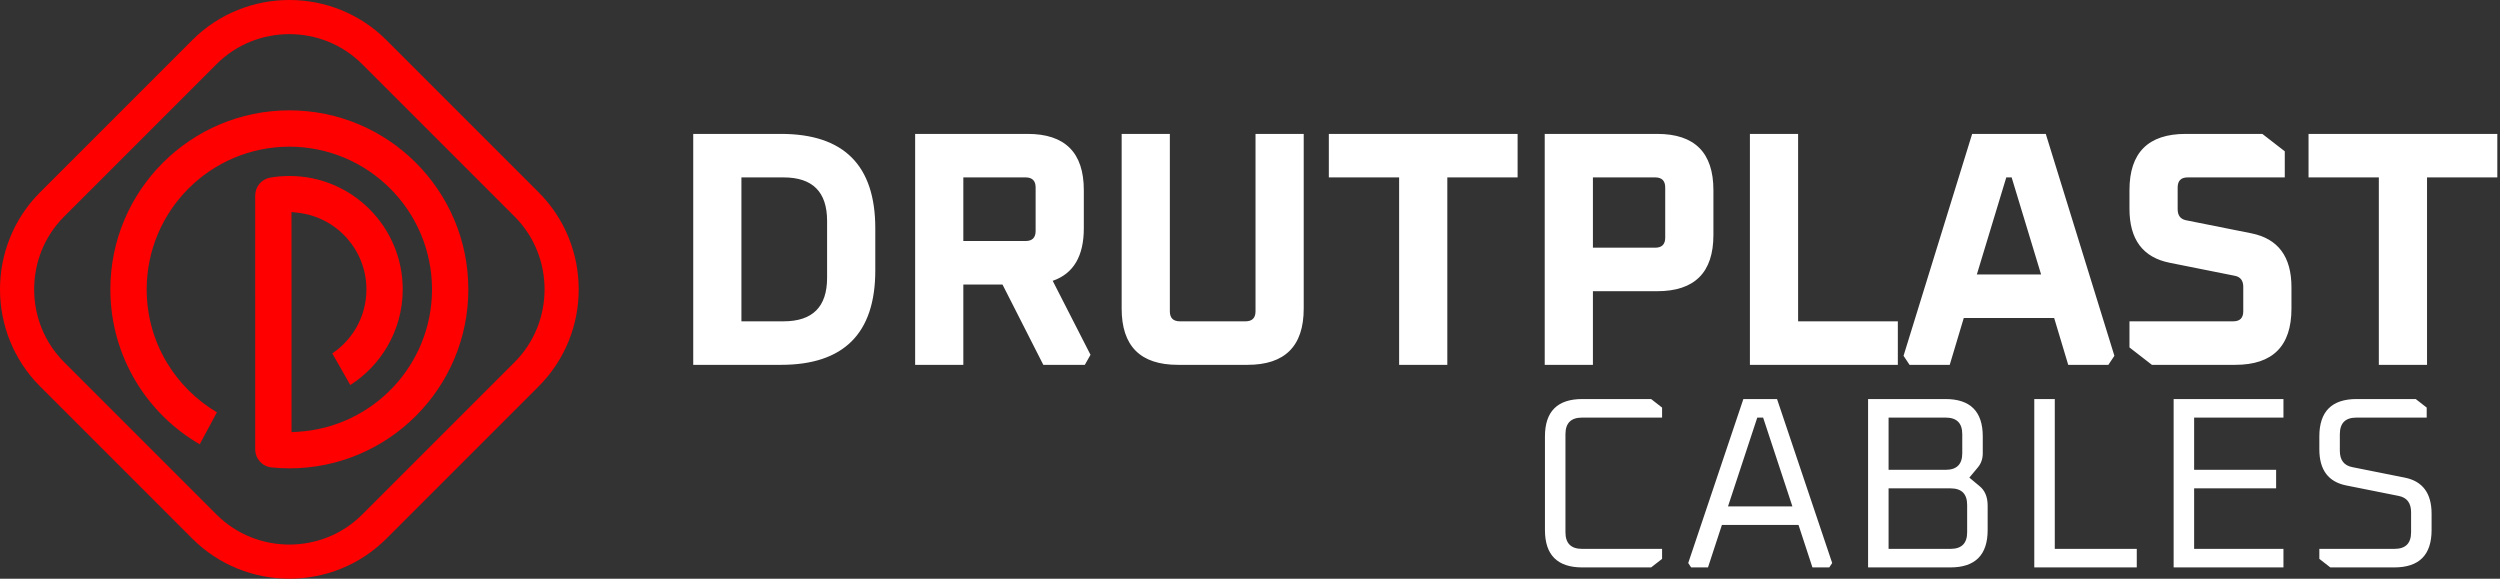 <svg width="216" height="50" viewBox="0 0 216 50" fill="none" xmlns="http://www.w3.org/2000/svg">
<rect x="0" y="0" width="216" height="50" fill="#333333" stroke="none"/>
<path d="M3.459 16.619L16.62 3.459C18.926 1.154 21.964 0 25 0C28.037 0 31.075 1.154 33.381 3.459L46.541 16.619C48.847 18.926 50 21.964 50 25C50 28.036 48.847 31.075 46.541 33.381L33.381 46.541C31.075 48.847 28.037 50 25 50C21.964 50 18.926 48.847 16.62 46.541L3.459 33.381C1.154 31.075 0 28.036 0 25C0 21.964 1.154 18.925 3.459 16.619ZM18.705 5.545L5.545 18.705C3.815 20.434 2.95 22.716 2.95 25C2.95 27.284 3.815 29.566 5.545 31.295L18.705 44.455C20.434 46.185 22.717 47.051 25 47.051C27.284 47.051 29.566 46.185 31.295 44.455L44.456 31.295C46.186 29.566 47.051 27.284 47.051 25C47.051 22.716 46.186 20.434 44.456 18.705L31.295 5.545C29.566 3.815 27.284 2.949 25 2.949C22.717 2.949 20.434 3.815 18.705 5.545Z" fill="#FF0000"/>
<path d="M25.002 9.534C20.732 9.535 16.866 11.267 14.067 14.067C11.267 16.866 9.535 20.732 9.535 25.002C9.535 27.898 10.334 30.611 11.722 32.93C13.071 35.185 14.98 37.069 17.256 38.387L18.74 35.623C16.962 34.571 15.471 33.089 14.413 31.319C13.307 29.472 12.672 27.312 12.672 25.002C12.678 21.595 14.059 18.515 16.287 16.287C18.516 14.058 21.595 12.678 25.002 12.672C28.405 12.678 31.484 14.059 33.714 16.29C35.942 18.518 37.322 21.597 37.328 25.002C37.322 28.276 36.044 31.25 33.964 33.455C31.869 35.674 28.961 37.117 25.716 37.308L25.188 37.339L25.186 18.319L25.74 18.381C27.411 18.569 28.897 19.374 29.963 20.565C31.015 21.742 31.656 23.296 31.659 25.002C31.66 26.222 31.333 27.364 30.762 28.346C30.252 29.22 29.549 29.969 28.71 30.534L30.264 33.266C31.579 32.427 32.682 31.279 33.47 29.924C34.313 28.477 34.796 26.793 34.796 25.002C34.796 22.296 33.699 19.847 31.926 18.073C30.154 16.301 27.706 15.204 25.002 15.204V15.206C24.72 15.206 24.443 15.218 24.171 15.24C23.893 15.264 23.62 15.298 23.352 15.345C22.978 15.408 22.652 15.604 22.419 15.879C22.188 16.153 22.05 16.508 22.05 16.89H22.048L22.05 38.828H22.052C22.052 39.231 22.203 39.601 22.454 39.879C22.707 40.157 23.059 40.347 23.46 40.387C23.718 40.414 23.974 40.433 24.228 40.446C24.466 40.458 24.724 40.464 25.002 40.464V40.466C29.27 40.465 33.135 38.733 35.934 35.934C38.733 33.135 40.464 29.27 40.465 25.002C40.464 20.731 38.733 16.864 35.934 14.065C33.136 11.266 29.271 9.535 25.002 9.534Z" fill="#FF0000"/>
<path d="M59.895 31.522V11.569H67.471C72.907 11.569 75.625 14.287 75.625 19.724V23.367C75.625 28.804 72.907 31.522 67.471 31.522H59.895ZM64.059 27.762H67.702C70.208 27.762 71.461 26.509 71.461 24.003V19.087C71.461 16.581 70.208 15.328 67.702 15.328H64.059V27.762ZM79.068 31.522V11.569H88.784C92.022 11.569 93.642 13.188 93.642 16.427V19.724C93.642 22.134 92.746 23.647 90.953 24.263L94.22 30.655L93.728 31.522H90.143L86.615 24.582H83.232V31.522H79.068ZM83.232 20.823H88.61C89.189 20.823 89.478 20.534 89.478 19.955V16.196C89.478 15.618 89.189 15.328 88.61 15.328H83.232V20.823ZM96.911 26.663V11.569H101.075V26.895C101.075 27.473 101.364 27.762 101.943 27.762H107.61C108.188 27.762 108.477 27.473 108.477 26.895V11.569H112.641V26.663C112.641 29.903 111.022 31.522 107.783 31.522H101.769C98.53 31.522 96.911 29.903 96.911 26.663ZM114.811 15.328V11.569H131.121V15.328H125.048V31.522H120.884V15.328H114.811ZM133.464 31.522V11.569H143.181C146.419 11.569 148.039 13.188 148.039 16.427V20.302C148.039 23.541 146.419 25.16 143.181 25.16H137.628V31.522H133.464ZM137.628 21.401H143.007C143.585 21.401 143.875 21.112 143.875 20.534V16.196C143.875 15.618 143.585 15.328 143.007 15.328H137.628V21.401ZM151.192 31.522V11.569H155.356V27.762H163.973V31.522H151.192ZM164.466 30.741L170.394 11.569H176.755L182.684 30.741L182.163 31.522H178.694L177.479 27.473H169.671L168.457 31.522H164.986L164.466 30.741ZM170.799 23.714H176.351L173.806 15.328H173.343L170.799 23.714ZM183.986 30.018V27.762H192.95C193.529 27.762 193.818 27.473 193.818 26.895V24.784C193.818 24.245 193.577 23.926 193.096 23.83L187.456 22.702C185.143 22.24 183.986 20.688 183.986 18.046V16.427C183.986 13.188 185.606 11.569 188.844 11.569H195.466L197.404 13.072V15.328H189.018C188.439 15.328 188.15 15.618 188.15 16.196V18.076C188.15 18.615 188.391 18.934 188.873 19.03L194.512 20.157C196.825 20.62 197.982 22.172 197.982 24.813V26.663C197.982 29.903 196.362 31.522 193.124 31.522H185.924L183.986 30.018ZM199.458 15.328V11.569H215.768V15.328H209.695V31.522H205.531V15.328H199.458Z" fill="#FFFFFF"/>
<path d="M133.484 45.799V37.703C133.484 35.552 134.56 34.477 136.71 34.477H142.656L143.604 35.215V36.08H136.689C135.733 36.08 135.255 36.557 135.255 37.513V45.989C135.255 46.944 135.733 47.422 136.689 47.422H143.604V48.287L142.656 49.025H136.71C134.56 49.025 133.484 47.95 133.484 45.799ZM145.862 48.646L150.627 34.477H153.536L158.301 48.646L158.049 49.025H156.594L155.392 45.356H148.772L147.57 49.025H146.115L145.862 48.646ZM149.299 43.754H154.864L152.334 36.08H151.828L149.299 43.754ZM161.402 49.025V34.477H168.086C170.236 34.477 171.311 35.552 171.311 37.703V39.158C171.311 39.635 171.171 40.043 170.89 40.38L170.152 41.266L171.037 42.004C171.501 42.383 171.733 42.945 171.733 43.69V45.799C171.733 47.95 170.658 49.025 168.507 49.025H161.402ZM163.173 47.422H168.528C169.484 47.422 169.962 46.944 169.962 45.989V43.627C169.962 42.671 169.484 42.194 168.528 42.194H163.173V47.422ZM163.173 40.592H168.106C169.063 40.592 169.54 40.114 169.54 39.158V37.513C169.54 36.557 169.063 36.08 168.106 36.08H163.173V40.592ZM175.762 49.025V34.477H177.533V47.422H184.617V49.025H175.762ZM187.802 49.025V34.477H197.29V36.08H189.573V40.592H196.657V42.194H189.573V47.422H197.29V49.025H187.802ZM200.391 48.287V47.422H206.884C207.84 47.422 208.318 46.944 208.318 45.989V44.26C208.318 43.458 207.959 42.988 207.243 42.847L202.71 41.941C201.163 41.631 200.391 40.592 200.391 38.821V37.703C200.391 35.552 201.466 34.477 203.616 34.477H208.718L209.667 35.215V36.08H203.594C202.639 36.08 202.162 36.557 202.162 37.513V38.946C202.162 39.748 202.519 40.219 203.237 40.36L207.769 41.266C209.315 41.575 210.089 42.615 210.089 44.386V45.799C210.089 47.95 209.014 49.025 206.863 49.025H201.339L200.391 48.287Z" fill="#FFFFFF"/>
</svg>

